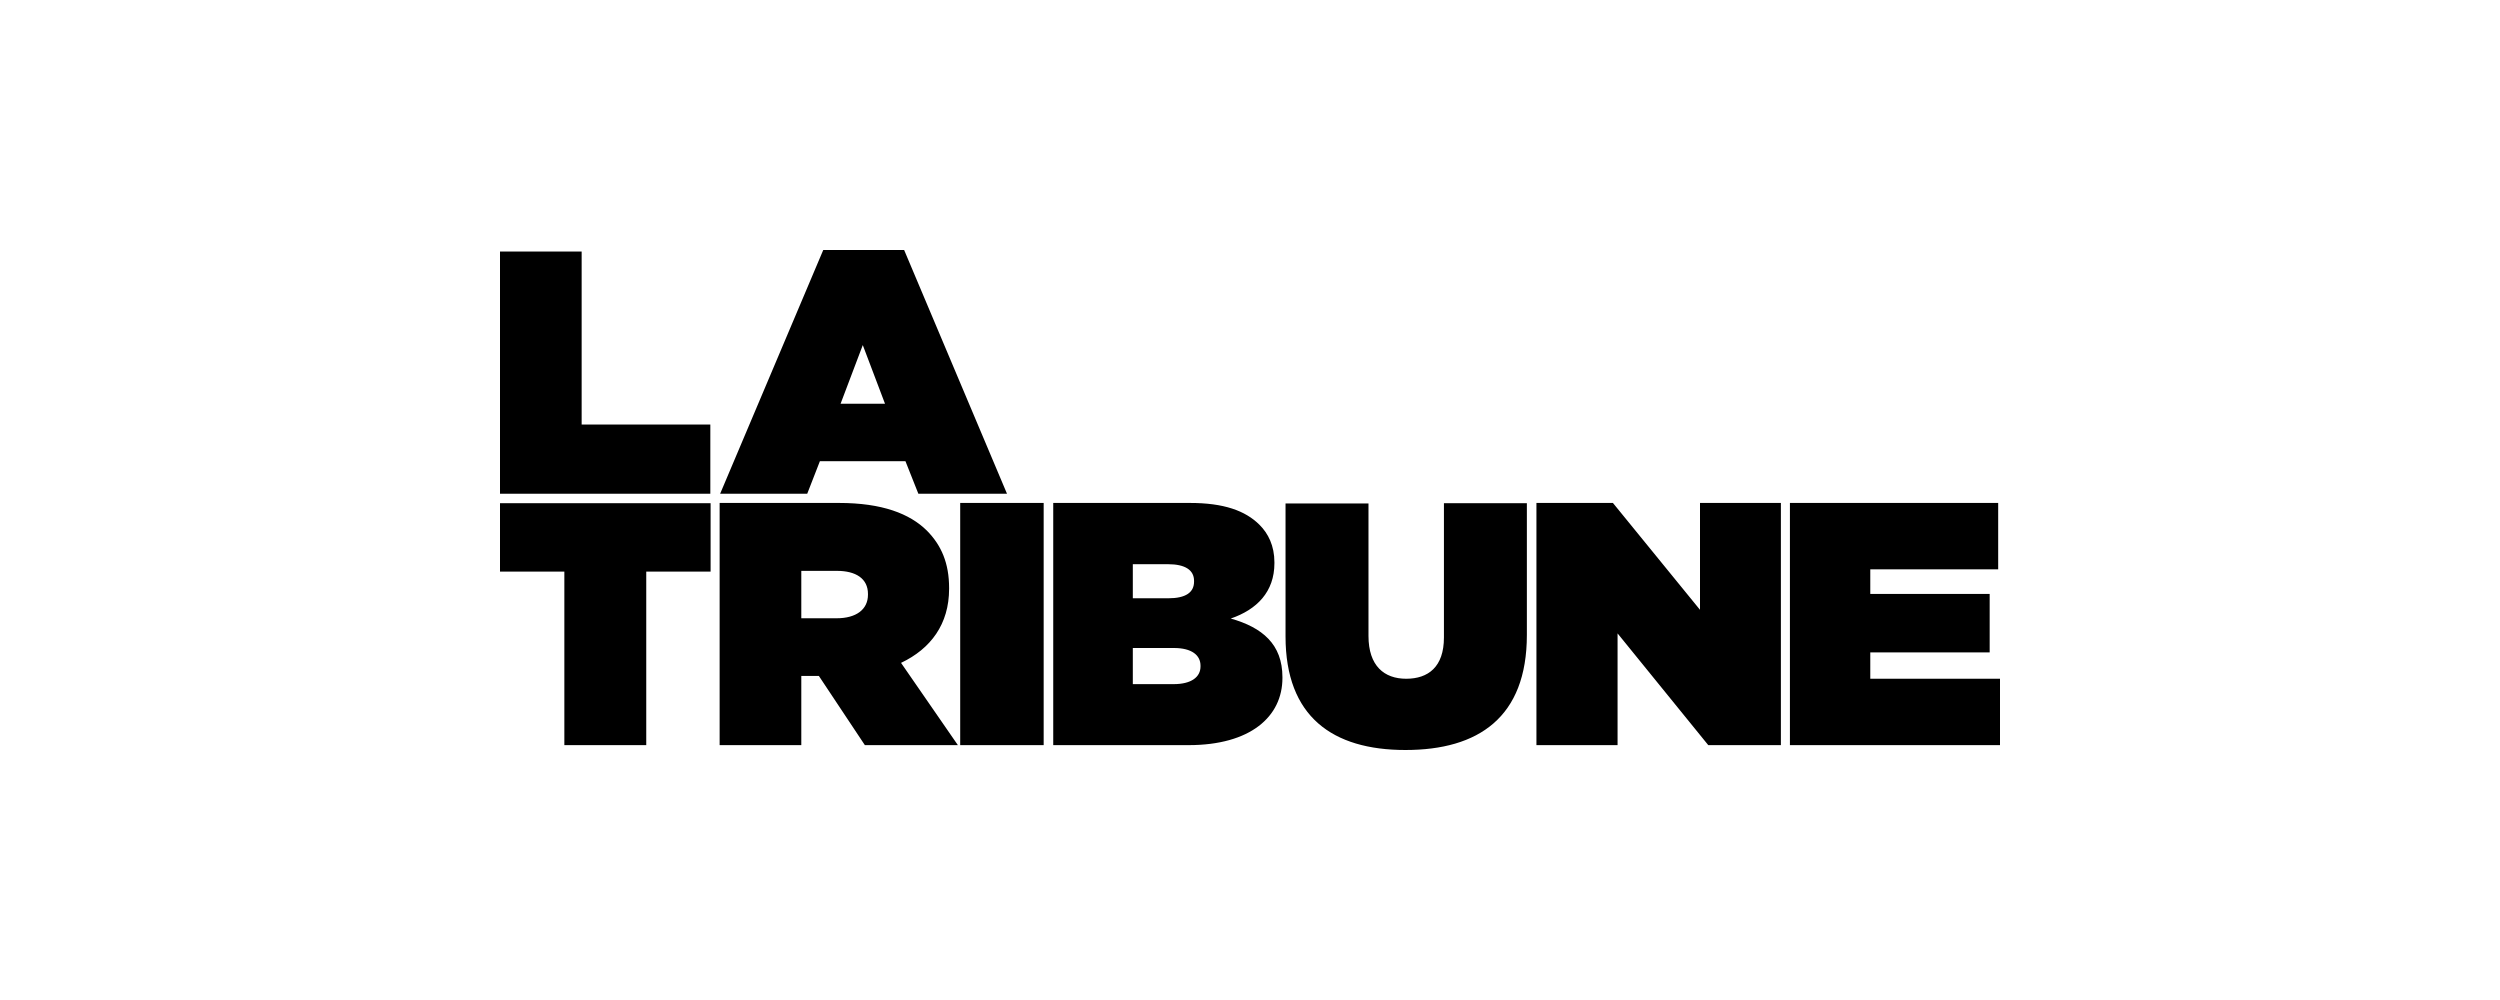 <svg width="150" height="60" viewBox="0 0 150 60" fill="none" xmlns="http://www.w3.org/2000/svg">
<path d="M30 15.092H34.899V25.472H42.62V29.623H30V15.092ZM50.434 24.226L51.767 20.705L53.101 24.226H50.434ZM43.209 29.623H48.434L49.194 27.67H54.326L55.101 29.623H60.419L54.248 15H49.395L43.209 29.623ZM33.876 44.708H38.775V34.298H42.636V30.192H30V34.298H33.861V44.708H33.876ZM48.078 37.096V34.252H50.217C51.349 34.252 52.078 34.713 52.078 35.636V35.682C52.078 36.574 51.364 37.096 50.202 37.096H48.078ZM43.178 44.708H48.078V40.556H49.085H49.132L51.892 44.708H57.473L54.062 39.772C55.845 38.926 56.946 37.45 56.946 35.328V35.282C56.946 33.79 56.481 32.714 55.612 31.837C54.589 30.823 52.93 30.177 50.341 30.177H43.178V44.708ZM67.969 41.033V38.88H70.434C71.504 38.88 72.031 39.311 72.031 39.941V39.987C72.031 40.618 71.488 41.048 70.419 41.048H67.969V41.033ZM67.969 35.882V33.852H70.078C71.116 33.852 71.643 34.206 71.643 34.851V34.898C71.643 35.543 71.147 35.897 70.093 35.897H67.969V35.882ZM63.194 44.708H71.318C75.023 44.708 76.946 43.001 76.946 40.679V40.633C76.946 38.649 75.736 37.65 73.845 37.112C75.411 36.574 76.465 35.513 76.465 33.79V33.744C76.465 32.745 76.093 32.007 75.566 31.484C74.713 30.638 73.426 30.177 71.395 30.177H63.194V44.708ZM77.132 38.188C77.132 43.001 79.954 45 84.326 45C88.698 45 91.612 43.047 91.612 38.096V30.192H86.636V38.25C86.636 40.018 85.69 40.725 84.372 40.725C83.054 40.725 82.109 39.956 82.109 38.157V30.208H77.132V38.188ZM92.202 44.708H97.054V38.004L102.496 44.708H106.853V30.177H102V36.589L96.775 30.177H92.186V44.708H92.202ZM107.411 44.708H120V40.725H112.217V39.142H119.38V35.636H112.217V34.159H119.891V30.177H107.395V44.708H107.411ZM57.612 44.708H62.62V30.177H57.612V44.708Z" fill="black"/>
</svg>

